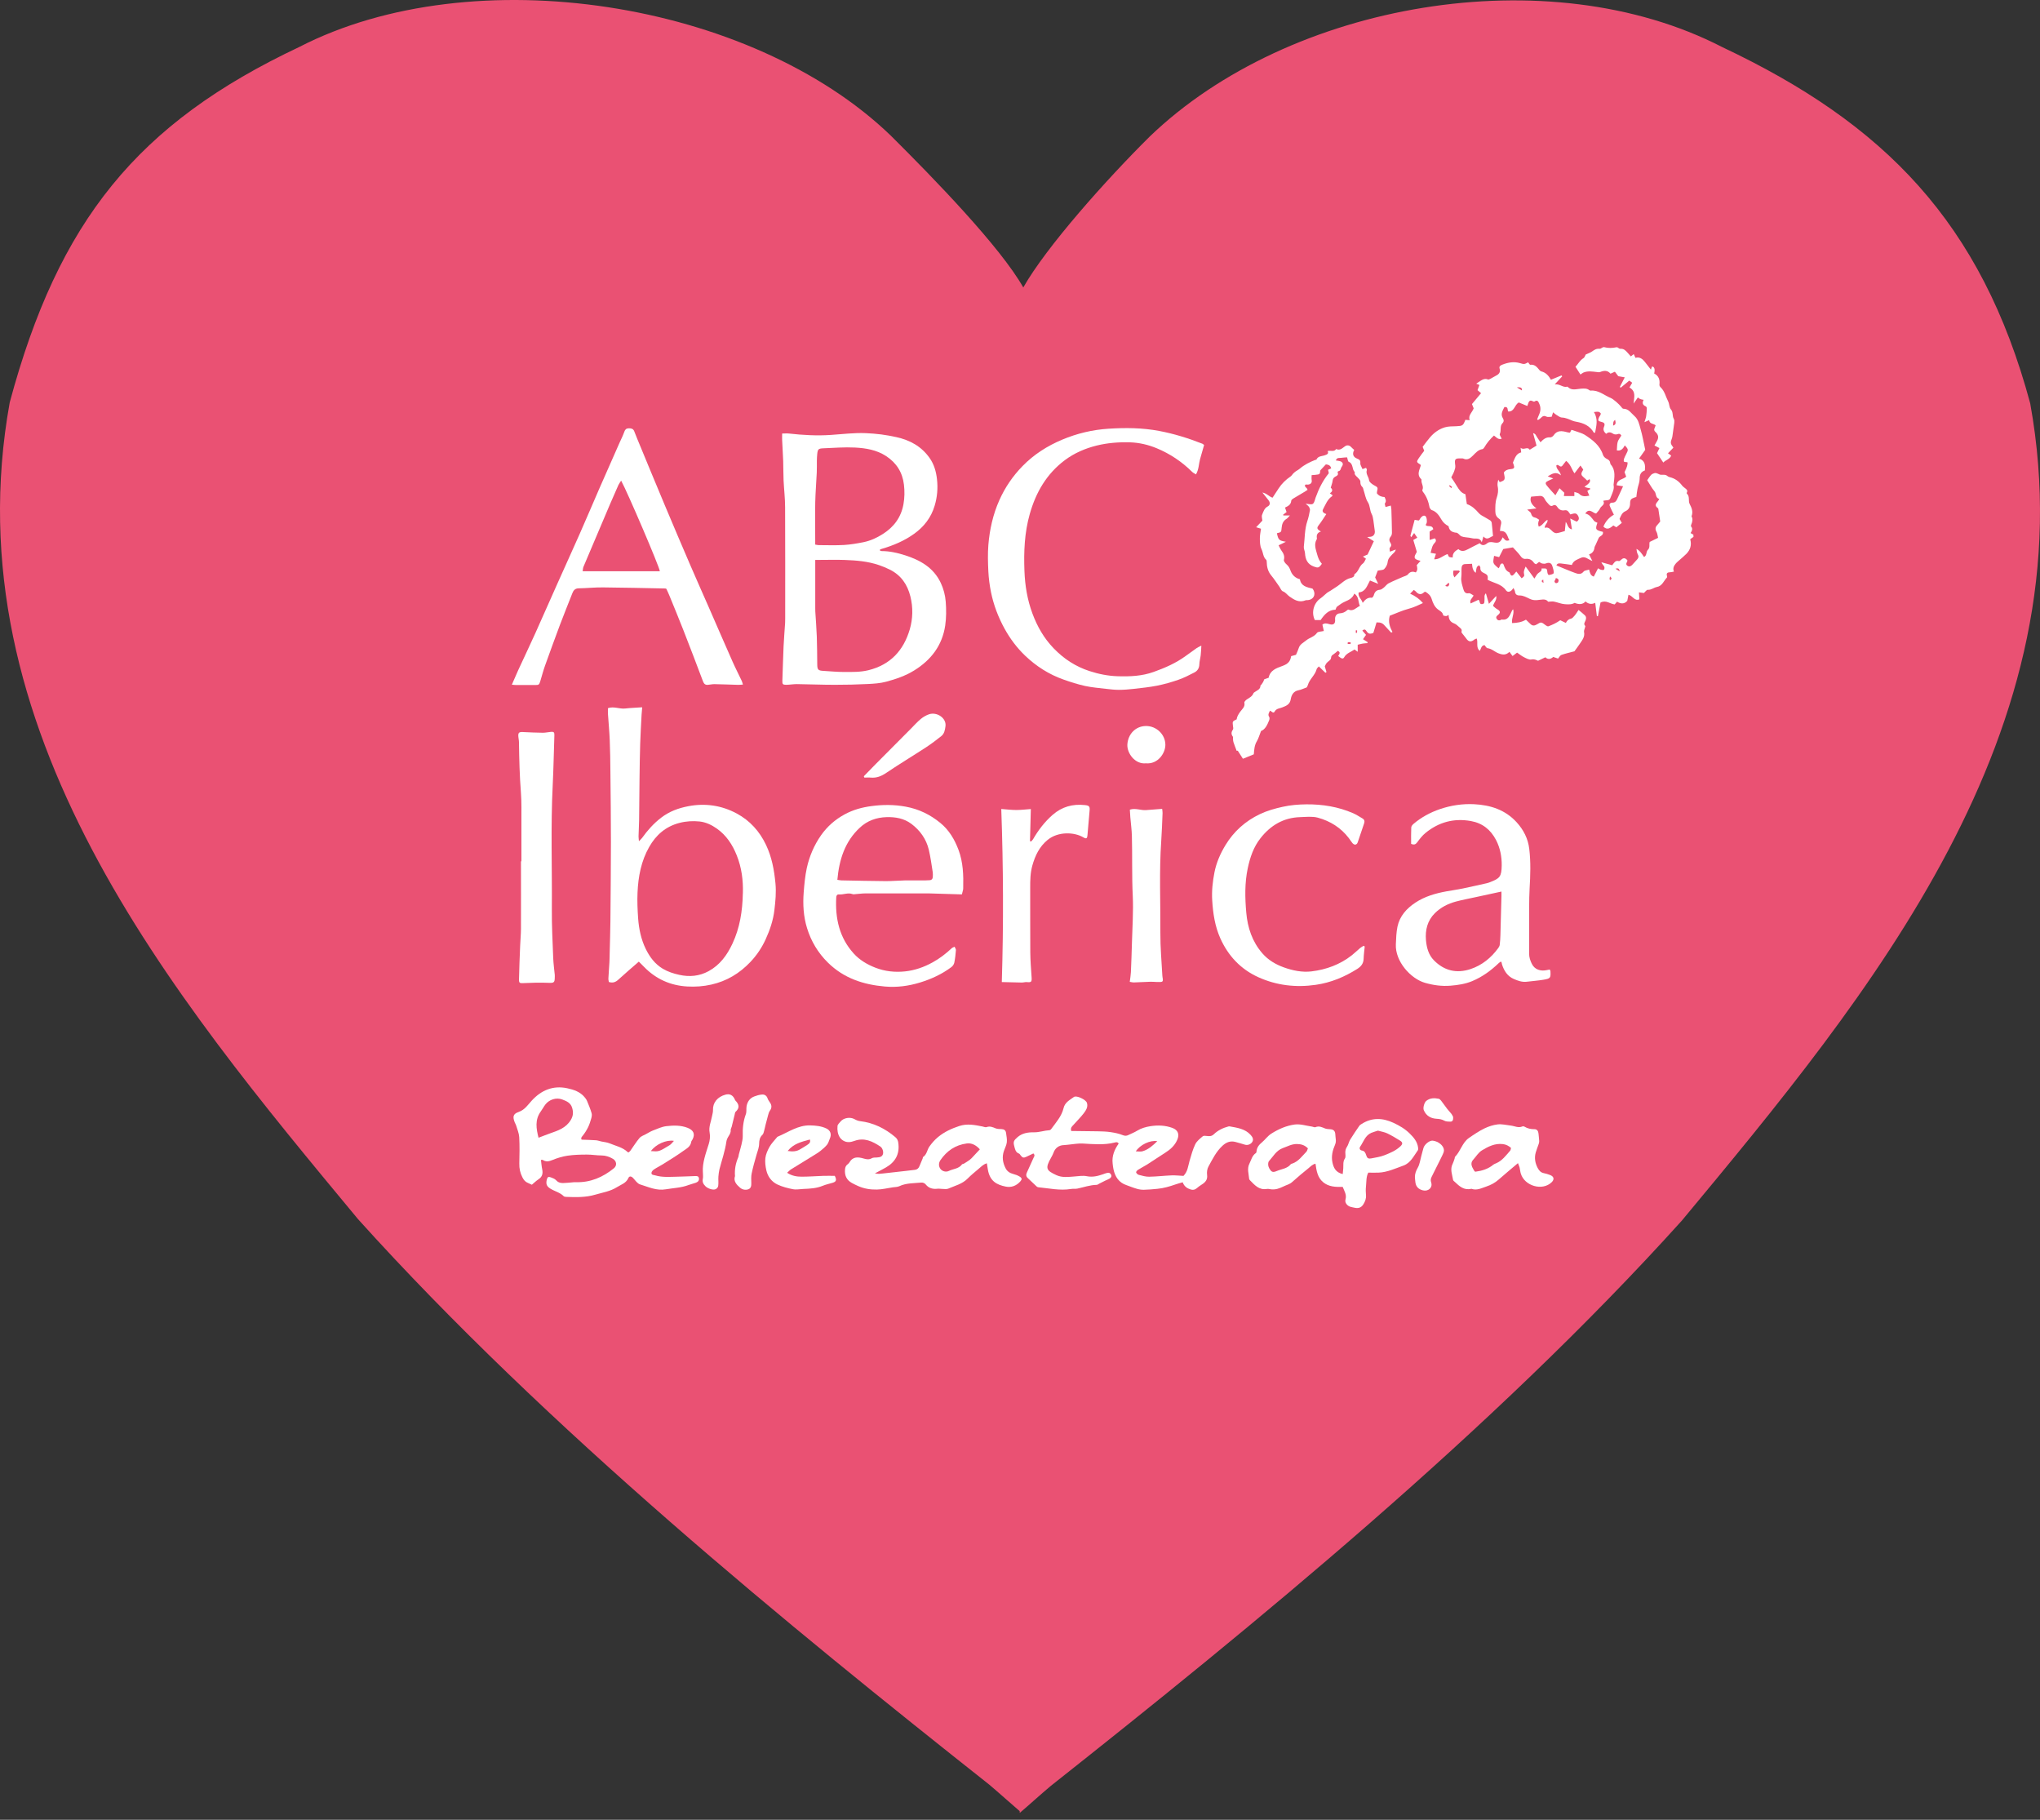 <svg width="111" height="99" viewBox="0 0 111 99" fill="none" xmlns="http://www.w3.org/2000/svg">
<rect x="0" y="0" width="111" height="99" fill="#333333" stroke="none"/>
<path d="M110.472 21.962C107.815 12.079 102.509 6.716 93.712 2.563C84.236 -2.324 70.141 0.125 62.551 7.436C60.185 9.781 56.931 13.43 55.679 15.638C54.427 13.43 50.82 9.71 48.456 7.365C40.861 0.054 25.748 -2.324 16.273 2.561C7.476 6.714 3.188 12.008 0.53 21.891C-2.684 39.697 9.357 54.131 19.482 66.326C29.807 77.78 42.968 88.496 53.826 97.087C54.396 97.567 54.973 98.095 55.482 98.528C55.482 98.561 55.485 98.592 55.487 98.625C56.003 98.188 56.592 97.645 57.174 97.158C68.032 88.567 81.193 77.854 91.518 66.397C101.645 54.202 113.684 39.766 110.47 21.962H110.472Z" fill="#EA5173"/>
<path d="M92.16 29.201C92.129 29.22 92.098 29.237 92.07 29.258C92.034 29.284 91.999 29.315 91.968 29.338C92.056 29.651 91.973 29.909 91.762 30.127C91.646 30.245 91.516 30.349 91.393 30.46C91.317 30.529 91.237 30.59 91.173 30.669C91.076 30.789 91.01 30.924 91.081 31.097C90.998 31.111 90.936 31.13 90.872 31.132C90.735 31.135 90.657 31.177 90.704 31.334C90.711 31.36 90.716 31.4 90.704 31.414C90.527 31.594 90.451 31.88 90.148 31.935C89.982 31.965 89.85 32.1 89.658 32.086C89.594 32.081 89.523 32.195 89.448 32.261L89.178 32.226L89.201 32.604C88.934 32.723 88.842 32.406 88.607 32.356C88.586 32.465 88.567 32.569 88.543 32.687C88.387 32.865 88.196 32.862 87.987 32.732L87.857 32.881C87.609 32.855 87.391 32.626 87.086 32.779C87.041 33.011 86.993 33.265 86.946 33.518H86.889L86.799 32.794C86.598 32.895 86.421 32.86 86.272 32.72C86.133 32.878 85.935 32.904 85.678 32.798C85.512 32.895 85.339 32.881 85.152 32.87C84.937 32.855 84.75 32.765 84.546 32.727C84.459 32.711 84.367 32.73 84.239 32.735C84.097 32.536 83.836 32.638 83.621 32.649C83.472 32.659 83.356 32.635 83.235 32.578C83.053 32.493 82.88 32.389 82.67 32.394C82.532 32.394 82.447 32.328 82.433 32.181C82.426 32.124 82.388 32.072 82.35 31.987C82.303 32.048 82.281 32.084 82.251 32.112C82.142 32.212 82.024 32.228 81.941 32.112C81.695 31.764 81.285 31.724 80.947 31.544C80.97 31.322 80.947 31.267 80.743 31.175C80.613 31.116 80.535 31.035 80.549 30.879C80.554 30.839 80.504 30.792 80.478 30.749C80.436 30.787 80.372 30.815 80.355 30.863C80.322 30.953 80.317 31.052 80.298 31.161C80.175 31.082 80.107 30.919 80.095 30.671C79.967 30.676 79.839 30.68 79.711 30.688C79.588 30.695 79.534 30.777 79.527 30.886C79.515 31.054 79.534 31.225 79.513 31.39C79.482 31.627 79.565 31.842 79.626 32.058C79.659 32.176 79.726 32.313 79.922 32.273C79.993 32.259 80.088 32.349 80.18 32.396C80.104 32.555 79.946 32.642 80.019 32.829C80.161 32.763 80.303 32.694 80.438 32.633C80.464 32.652 80.485 32.659 80.49 32.671C80.525 32.756 80.502 32.891 80.663 32.862C80.798 32.839 80.762 32.73 80.774 32.645C80.791 32.522 80.734 32.384 80.85 32.278L81.015 32.85L81.411 32.422C81.458 32.64 81.295 32.758 81.238 32.962C81.304 33.016 81.377 33.094 81.465 33.142C81.633 33.234 81.662 33.329 81.517 33.447C81.444 33.506 81.385 33.56 81.427 33.646C81.479 33.752 81.574 33.778 81.683 33.714C81.69 33.71 81.699 33.7 81.706 33.703C82.078 33.764 82.147 33.466 82.267 33.232C82.281 33.203 82.296 33.172 82.334 33.146C82.407 33.397 82.232 33.627 82.277 33.897C82.537 33.887 82.793 33.856 83.029 33.712C83.117 33.795 83.197 33.868 83.273 33.946C83.382 34.057 83.498 34.046 83.621 33.972C83.86 33.826 83.86 33.828 84.109 34.02C84.149 34.05 84.215 34.086 84.253 34.072C84.471 33.989 84.684 33.892 84.897 33.743L85.2 33.889C85.256 33.788 85.323 33.691 85.467 33.662C85.552 33.646 85.628 33.549 85.692 33.475C85.763 33.392 85.815 33.295 85.891 33.182C86.014 33.286 86.13 33.373 86.234 33.473C86.326 33.56 86.309 33.674 86.262 33.778C86.222 33.868 86.156 33.953 86.255 34.05C86.269 34.065 86.248 34.112 86.241 34.145C86.224 34.223 86.175 34.308 86.191 34.379C86.248 34.654 86.082 34.836 85.952 35.035C85.862 35.172 85.76 35.302 85.668 35.432C85.431 35.496 85.192 35.548 84.96 35.629C84.887 35.655 84.842 35.754 84.776 35.828L84.513 35.738C84.369 35.875 84.213 35.882 84.087 35.757L83.687 35.948C83.585 35.903 83.481 35.844 83.328 35.877C83.204 35.903 83.048 35.816 82.921 35.752C82.79 35.688 82.677 35.591 82.547 35.504L82.3 35.69L82.132 35.461C81.938 35.655 81.749 35.627 81.524 35.537C81.323 35.456 81.167 35.291 80.937 35.262C80.876 35.255 80.826 35.148 80.776 35.094C80.589 35.12 80.592 35.288 80.518 35.409C80.294 35.227 80.436 34.957 80.35 34.737C80.291 34.76 80.256 34.767 80.23 34.789C80.04 34.94 79.91 34.924 79.78 34.737C79.719 34.649 79.645 34.569 79.581 34.483C79.555 34.45 79.513 34.401 79.522 34.372C79.574 34.228 79.456 34.171 79.382 34.102C79.304 34.029 79.219 33.951 79.122 33.916C78.916 33.84 78.824 33.695 78.822 33.454C78.758 33.485 78.72 33.516 78.684 33.516C78.63 33.516 78.531 33.494 78.526 33.471C78.5 33.3 78.358 33.243 78.246 33.158C78.055 33.014 77.963 32.794 77.899 32.583C77.835 32.382 77.707 32.285 77.56 32.193C77.529 32.2 77.506 32.2 77.494 32.212C77.339 32.368 77.186 32.356 77.035 32.176C77.011 32.15 76.978 32.131 76.926 32.093L76.727 32.297C77.013 32.427 77.234 32.583 77.425 32.808C77.167 32.931 76.928 33.042 76.663 33.113C76.299 33.21 75.951 33.371 75.62 33.497C75.522 33.83 75.622 34.11 75.766 34.382L75.698 34.415C75.601 34.311 75.499 34.209 75.407 34.102C75.236 33.901 75.151 33.856 74.9 33.859L74.727 34.431C74.538 34.505 74.453 34.488 74.349 34.33C74.294 34.247 74.242 34.209 74.126 34.306L74.327 34.538L74.164 34.775L74.413 34.933L74.406 34.988C74.32 34.995 74.235 34.997 74.152 35.011C74.062 35.025 73.977 35.051 73.875 35.075V35.459L73.703 35.333C73.509 35.47 73.269 35.529 73.139 35.757C73.078 35.866 72.997 35.84 72.813 35.688C72.867 35.593 72.971 35.487 72.789 35.409C72.713 35.47 72.64 35.544 72.557 35.596C72.481 35.643 72.429 35.688 72.425 35.785C72.425 35.832 72.389 35.892 72.351 35.922C72.167 36.074 72.164 36.072 72.084 36.256L72.176 36.561L72.117 36.599L71.76 36.254C71.715 36.308 71.656 36.351 71.641 36.403C71.558 36.734 71.256 36.942 71.163 37.267C71.149 37.319 71.116 37.366 71.099 37.397C70.938 37.454 70.796 37.525 70.647 37.553C70.373 37.605 70.266 37.825 70.233 38.036C70.186 38.336 69.971 38.403 69.76 38.488C69.613 38.547 69.45 38.538 69.353 38.715C69.284 38.84 69.185 38.687 69.102 38.663C69.047 38.781 68.972 38.876 69.059 39.004C69.088 39.046 69.078 39.134 69.055 39.188C68.955 39.441 68.839 39.685 68.615 39.768C68.527 39.986 68.48 40.173 68.385 40.331C68.257 40.544 68.243 40.772 68.222 41.037L67.63 41.278L67.348 40.838L67.289 40.847C67.225 40.677 67.166 40.528 67.114 40.374C67.095 40.319 67.095 40.258 67.09 40.199C67.086 40.156 67.1 40.099 67.079 40.071C66.984 39.941 66.991 39.825 67.086 39.692C67.119 39.645 67.095 39.553 67.086 39.482C67.057 39.247 67.06 39.24 67.291 39.132C67.306 38.973 67.391 38.852 67.481 38.722C67.58 38.578 67.76 38.459 67.708 38.227C67.696 38.178 67.788 38.085 67.852 38.045C67.99 37.955 68.136 37.884 68.2 37.719C68.212 37.688 68.25 37.664 68.281 37.643C68.411 37.553 68.586 37.501 68.584 37.293C68.584 37.281 68.615 37.274 68.624 37.26C68.69 37.17 68.754 37.08 68.787 36.957L69.029 36.871C69.107 36.467 69.443 36.351 69.772 36.232C70.077 36.121 70.207 35.991 70.254 35.695L70.517 35.624C70.572 35.492 70.628 35.38 70.664 35.262C70.728 35.047 70.915 34.969 71.069 34.841C71.253 34.687 71.509 34.647 71.658 34.431C71.712 34.353 71.892 34.363 72.032 34.327L71.954 33.982C72.072 33.882 72.202 33.916 72.337 33.956C72.557 34.022 72.666 33.927 72.645 33.7C72.628 33.523 72.723 33.378 72.907 33.366C73.057 33.357 73.172 33.307 73.279 33.215C73.305 33.191 73.352 33.154 73.371 33.163C73.632 33.279 73.776 33.066 73.994 32.962C73.89 32.744 73.956 32.469 73.691 32.292C73.599 32.538 73.402 32.635 73.189 32.727C73.033 32.794 72.891 32.898 72.754 33C72.709 33.033 72.697 33.108 72.668 33.168C72.28 33.177 72.063 33.433 71.857 33.733H71.544C71.338 33.329 71.478 32.808 71.85 32.552C71.975 32.467 72.082 32.351 72.202 32.254C72.257 32.209 72.325 32.181 72.387 32.141C72.517 32.058 72.647 31.975 72.775 31.887C73.004 31.731 73.194 31.516 73.48 31.447C73.584 31.421 73.703 31.388 73.695 31.239C73.93 31.106 73.946 30.801 74.164 30.65C74.237 30.598 74.268 30.486 74.323 30.394L74.159 30.278L74.413 30.167L74.753 29.443L74.391 29.218C74.446 29.213 74.481 29.206 74.519 29.206C74.72 29.206 74.834 29.066 74.803 28.872C74.772 28.683 74.758 28.494 74.727 28.304C74.708 28.191 74.692 28.068 74.637 27.968C74.524 27.762 74.559 27.521 74.424 27.313C74.301 27.123 74.268 26.875 74.192 26.652C74.176 26.6 74.169 26.537 74.136 26.503C74.043 26.418 74.015 26.328 74.02 26.198C74.022 26.12 73.923 26.028 73.854 25.959C73.776 25.881 73.681 25.817 73.717 25.684C73.549 25.533 73.651 25.23 73.388 25.124C73.336 25.102 73.329 24.967 73.296 24.88C73.196 24.887 73.083 24.892 72.969 24.908C72.872 24.922 72.742 24.878 72.685 25.05C72.766 25.064 72.834 25.069 72.9 25.086C73.066 25.131 73.116 25.249 73.007 25.391C72.943 25.471 72.962 25.618 72.815 25.637C72.801 25.637 72.777 25.687 72.784 25.703C72.851 25.845 72.725 25.895 72.652 25.933C72.543 25.99 72.522 26.068 72.507 26.174C72.493 26.283 72.448 26.39 72.408 26.532C72.493 26.605 72.548 26.723 72.358 26.835L72.505 26.941C72.498 26.96 72.496 26.984 72.484 26.991C72.226 27.164 72.126 27.45 71.989 27.706C71.925 27.824 71.999 27.909 72.167 27.968C72.029 28.169 71.902 28.387 71.746 28.581C71.651 28.7 71.663 28.773 71.774 28.853C71.802 28.875 71.833 28.889 71.876 28.915C71.71 28.965 71.634 29.07 71.648 29.227C71.651 29.263 71.663 29.308 71.646 29.336C71.483 29.613 71.592 29.873 71.665 30.148C71.717 30.344 71.79 30.524 71.925 30.671C71.764 30.903 71.717 30.903 71.497 30.825C71.144 30.699 71.026 30.437 71.007 30.091C71 29.973 70.931 29.854 70.943 29.743C71 29.275 70.983 28.797 71.137 28.34C71.201 28.151 71.241 27.952 71.277 27.755C71.286 27.696 71.253 27.618 71.215 27.564C71.177 27.507 71.114 27.469 71.043 27.405C71.199 27.412 71.353 27.466 71.433 27.41C71.521 27.351 71.542 27.19 71.585 27.071C71.755 26.6 71.97 26.153 72.292 25.76C72.318 25.729 72.276 25.647 72.261 25.557L72.432 25.481C72.394 25.308 72.273 25.28 72.143 25.263L71.857 25.569C71.795 25.635 71.88 25.779 71.722 25.812C71.62 25.834 71.511 25.836 71.369 25.848C71.369 25.928 71.355 26.028 71.371 26.12C71.402 26.283 71.286 26.352 71.175 26.364C71.106 26.371 71.009 26.321 71.002 26.428C71 26.477 71.08 26.532 71.121 26.584C71.13 26.596 71.132 26.615 71.147 26.648C71.099 26.678 71.05 26.714 70.998 26.747C70.785 26.872 70.572 26.996 70.361 27.126C70.316 27.152 70.259 27.204 70.257 27.246C70.243 27.455 70.089 27.533 69.921 27.613L70.004 27.857L69.817 28.001L69.831 28.044H70.186C70.096 28.136 70.056 28.195 69.999 28.229C69.814 28.34 69.753 28.515 69.736 28.716C69.717 28.955 69.715 28.953 69.478 29.009C69.561 29.379 69.59 29.407 69.966 29.473C69.874 29.521 69.817 29.549 69.757 29.578C69.701 29.606 69.644 29.63 69.571 29.665C69.625 29.769 69.665 29.871 69.727 29.954C69.84 30.108 69.911 30.257 69.859 30.46C69.843 30.526 69.933 30.645 70.004 30.704C70.12 30.803 70.174 30.912 70.226 31.057C70.304 31.27 70.477 31.45 70.73 31.511C70.792 31.894 71.106 31.944 71.416 32.022C71.431 32.044 71.454 32.072 71.471 32.105C71.601 32.365 71.464 32.616 71.173 32.647C71.128 32.652 71.076 32.642 71.035 32.659C70.692 32.801 70.42 32.635 70.162 32.451C70.039 32.363 69.961 32.228 69.802 32.169C69.717 32.138 69.672 32.001 69.611 31.913C69.462 31.705 69.324 31.49 69.163 31.296C68.984 31.078 68.929 30.829 68.924 30.557C68.924 30.522 68.917 30.474 68.894 30.453C68.721 30.299 68.735 30.065 68.641 29.876C68.56 29.712 68.553 29.502 68.551 29.312C68.546 29.135 68.588 28.957 68.612 28.763L68.349 28.683L68.688 28.323C68.681 28.226 68.633 28.096 68.674 28.004C68.742 27.838 68.79 27.651 68.979 27.552C69.109 27.483 69.123 27.351 69.029 27.223C68.932 27.093 68.825 26.967 68.688 26.794C68.936 26.842 69.052 27.017 69.242 27.076C69.35 26.908 69.459 26.742 69.568 26.577C69.739 26.312 69.961 26.099 70.221 25.921C70.281 25.881 70.316 25.812 70.366 25.76C70.408 25.718 70.456 25.677 70.505 25.642C70.579 25.59 70.662 25.552 70.728 25.493C70.979 25.277 71.27 25.138 71.573 25.017C71.589 25.01 71.622 25.017 71.625 25.01C71.715 24.799 71.925 24.828 72.093 24.764C72.181 24.731 72.32 24.695 72.238 24.541C72.401 24.487 72.588 24.605 72.704 24.428C72.924 24.532 73.047 24.366 73.203 24.265C73.284 24.212 73.416 24.212 73.509 24.312C73.563 24.373 73.627 24.423 73.686 24.477C73.57 24.683 73.617 24.861 73.838 24.948C73.968 25 74.032 25.038 74.017 25.199C74.008 25.294 74.088 25.401 74.136 25.519L74.33 25.45C74.346 25.493 74.382 25.54 74.372 25.571C74.299 25.779 74.472 25.933 74.493 26.125C74.502 26.224 74.649 26.335 74.758 26.395C74.969 26.51 74.983 26.51 74.928 26.74C74.921 26.766 74.921 26.794 74.917 26.832C75.016 26.972 75.163 27.033 75.336 27.041C75.39 27.157 75.451 27.253 75.359 27.379C75.333 27.415 75.376 27.502 75.39 27.582L75.676 27.504C75.688 27.585 75.705 27.654 75.707 27.722C75.721 28.143 75.733 28.565 75.738 28.986C75.738 29.052 75.717 29.137 75.676 29.185C75.582 29.294 75.575 29.407 75.646 29.514C75.721 29.627 75.714 29.705 75.622 29.802C75.591 29.835 75.622 29.925 75.627 30.013L75.946 29.895C75.918 30.034 75.821 30.089 75.752 30.162C75.641 30.283 75.525 30.384 75.506 30.574C75.494 30.709 75.414 30.858 75.319 30.955C75.255 31.021 75.111 31.012 74.966 31.043L74.824 31.414L74.99 31.762L74.543 31.58C74.382 31.861 74.316 32.193 73.927 32.23C73.875 32.462 74.081 32.578 74.147 32.798C74.285 32.607 74.427 32.493 74.642 32.519C74.673 32.524 74.734 32.439 74.749 32.387C74.798 32.209 74.886 32.098 75.087 32.084C75.158 32.079 75.231 32.017 75.295 31.968C75.385 31.897 75.454 31.788 75.553 31.736C75.811 31.603 76.081 31.497 76.346 31.378C76.438 31.338 76.557 31.315 76.611 31.244C76.734 31.087 76.876 31.078 77.035 31.142C77.156 31.009 77.115 30.874 77.087 30.744L77.295 30.51C76.857 30.418 76.945 30.285 77.092 30.023L76.9 29.376L77.118 29.251L76.945 28.998L76.786 29.225C76.763 29.18 76.741 29.156 76.744 29.14C76.817 28.858 76.893 28.576 76.973 28.281L77.191 28.316C77.191 28.316 77.222 28.302 77.229 28.288C77.331 28.098 77.456 28.013 77.551 28.07C77.626 28.115 77.667 28.354 77.619 28.472C77.612 28.489 77.596 28.501 77.589 28.517C77.584 28.534 77.586 28.553 77.584 28.581C77.7 28.671 77.934 28.541 77.989 28.79L77.79 28.922V29.376L78.067 29.286C78.178 29.381 78.121 29.478 78.062 29.537C77.918 29.682 77.899 29.871 77.842 30.075L78.133 30.127L78.036 30.427C78.32 30.441 78.509 30.228 78.767 30.141C78.796 30.198 78.81 30.266 78.852 30.295C78.897 30.325 78.968 30.316 79.046 30.328C79.03 30.091 79.169 29.98 79.352 29.873C79.522 30.03 79.7 29.977 79.886 29.873C80.083 29.762 80.291 29.668 80.516 29.552C80.641 29.703 80.779 29.677 80.94 29.54C81.001 29.488 81.131 29.483 81.221 29.499C81.546 29.561 81.626 29.53 81.763 29.23C81.825 29.291 81.87 29.36 81.934 29.398C81.983 29.426 82.057 29.414 82.13 29.393C82.002 29.18 82.007 28.86 81.617 28.889C81.631 28.778 81.633 28.671 81.664 28.569C81.709 28.418 81.688 28.304 81.553 28.21C81.42 28.115 81.363 27.992 81.363 27.812C81.363 27.564 81.354 27.325 81.439 27.081C81.505 26.884 81.538 26.674 81.491 26.458C81.47 26.352 81.486 26.238 81.524 26.096L81.602 26.229C81.9 26.127 81.91 26.103 81.827 25.708C81.912 25.578 82.04 25.535 82.196 25.521C82.4 25.502 82.421 25.45 82.353 25.254C82.341 25.221 82.315 25.178 82.326 25.154C82.428 24.934 82.487 24.674 82.771 24.61L82.738 24.359C82.913 24.518 83.1 24.265 83.235 24.468L83.605 24.241C83.545 24.023 83.484 23.808 83.418 23.564C83.567 23.597 83.583 23.718 83.642 23.796C83.701 23.876 83.754 23.962 83.82 24.061C83.971 23.902 84.118 23.775 84.343 23.794C84.402 23.798 84.492 23.746 84.527 23.694C84.726 23.387 85.001 23.441 85.282 23.517C85.325 23.529 85.372 23.531 85.424 23.538L85.505 23.384C85.68 23.441 85.831 23.488 85.981 23.543C86.066 23.573 86.153 23.607 86.229 23.654C86.655 23.931 87.057 24.231 87.223 24.75C87.249 24.832 87.337 24.92 87.419 24.958C87.533 25.01 87.604 25.072 87.616 25.195C87.618 25.221 87.628 25.251 87.644 25.27C87.928 25.597 87.838 25.976 87.8 26.347C87.8 26.357 87.793 26.366 87.796 26.373C87.845 26.588 87.753 26.771 87.677 26.962C87.58 27.201 87.599 27.206 87.337 27.225C87.311 27.225 87.282 27.237 87.235 27.246C87.36 27.464 87.112 27.521 87.055 27.668C87.017 27.765 86.925 27.84 86.847 27.938C86.665 27.914 86.473 27.606 86.257 27.938C86.494 27.985 86.603 28.172 86.736 28.337C86.776 28.387 86.856 28.406 86.918 28.439C86.792 28.806 86.814 28.839 87.218 28.934C87.258 29.137 87.057 29.147 86.993 29.258C86.934 29.388 86.875 29.516 86.818 29.646C86.795 29.696 86.761 29.746 86.757 29.798C86.736 29.977 86.643 30.101 86.463 30.16L86.643 30.519C86.406 30.432 86.248 30.235 86.011 30.351C85.824 30.444 85.611 30.489 85.528 30.735C85.33 30.706 85.133 30.676 84.934 30.654C84.838 30.645 84.731 30.635 84.688 30.761C85.039 30.903 85.377 31.052 85.723 31.177C85.874 31.232 86.03 31.265 86.165 31.097C86.219 31.028 86.352 31.026 86.466 30.986C86.511 31.156 86.532 31.308 86.721 31.369C86.795 31.229 86.868 31.085 86.953 30.915C87.005 30.943 87.053 30.981 87.107 30.995C87.161 31.009 87.247 31.023 87.27 30.995C87.303 30.96 87.313 30.867 87.289 30.825C87.249 30.749 87.173 30.695 87.133 30.586L87.722 30.751C87.822 30.635 87.879 30.467 88.087 30.524C88.122 30.534 88.181 30.477 88.222 30.441C88.347 30.325 88.451 30.361 88.551 30.484C88.546 30.51 88.546 30.538 88.534 30.56C88.477 30.65 88.463 30.735 88.572 30.792C88.669 30.844 88.752 30.792 88.818 30.723C88.906 30.633 88.986 30.534 89.074 30.441C89.149 30.361 89.18 30.283 89.121 30.169C89.071 30.079 89.055 29.973 89.043 29.861C89.237 29.959 89.336 30.131 89.455 30.302C89.62 30.221 89.559 30.015 89.661 29.916C89.798 29.783 89.72 29.618 89.762 29.483L90.219 29.26C90.188 29.137 90.184 29.021 90.134 28.934C90.053 28.79 90.063 28.678 90.177 28.56C90.245 28.489 90.304 28.406 90.335 28.368C90.302 28.143 90.273 27.956 90.245 27.77C90.238 27.724 90.236 27.661 90.207 27.642C90.004 27.504 90.11 27.384 90.214 27.258C90.238 27.232 90.252 27.197 90.283 27.145C90.063 27.081 90.136 26.856 90.02 26.721C89.869 26.546 89.762 26.333 89.627 26.125C89.687 26.044 89.753 25.933 89.836 25.841C89.878 25.791 89.952 25.76 90.016 25.741C90.15 25.703 90.259 25.822 90.373 25.829C90.498 25.838 90.619 25.8 90.728 25.898C90.761 25.926 90.806 25.947 90.849 25.957C91.14 26.025 91.362 26.191 91.537 26.428C91.575 26.477 91.632 26.513 91.682 26.553C91.76 26.617 91.852 26.674 91.783 26.799C91.776 26.813 91.774 26.844 91.783 26.851C91.961 27.01 91.85 27.251 91.935 27.412C92.053 27.639 92.134 27.84 92.039 28.087C92.122 28.24 92.086 28.387 92.025 28.536C92.011 28.569 91.999 28.624 92.013 28.64C92.122 28.761 92.065 28.877 91.987 29L92.141 29.088V29.199L92.16 29.201ZM85.446 27.987C85.368 27.883 85.313 27.729 85.14 27.76C84.949 27.796 84.821 27.717 84.724 27.564C84.672 27.481 84.589 27.448 84.511 27.495C84.402 27.561 84.338 27.512 84.274 27.441C84.196 27.353 84.109 27.268 84.061 27.166C83.997 27.031 83.907 26.967 83.761 26.981C83.612 26.996 83.46 27.007 83.311 27.019C83.223 27.237 83.319 27.45 83.6 27.658L83.096 27.724C83.183 27.807 83.287 27.859 83.306 27.933C83.342 28.068 83.401 28.136 83.538 28.162C83.614 28.177 83.68 28.238 83.749 28.278C83.687 28.408 83.679 28.531 83.725 28.648C83.933 28.598 84.011 28.375 84.201 28.278C84.236 28.453 84.045 28.532 84.049 28.716C84.265 28.645 84.359 28.811 84.49 28.922C84.544 28.969 84.632 29.014 84.698 29.005C84.84 28.988 84.979 28.936 85.145 28.891L85.195 28.392C85.308 28.534 85.299 28.747 85.533 28.801L85.439 28.207L85.789 28.38C85.924 28.295 85.938 28.191 85.862 28.053C85.753 27.852 85.597 27.954 85.441 27.987H85.446ZM86.522 26.612L86.515 26.558C86.463 26.551 86.409 26.548 86.357 26.534C86.312 26.525 86.272 26.503 86.212 26.482C86.492 26.295 86.565 26.184 86.489 26.066L86.362 26.146C86.29 26.077 86.222 26.006 86.146 25.945C86.044 25.862 86.018 25.774 86.087 25.659C86.111 25.621 86.127 25.583 86.148 25.545L85.995 25.325C85.881 25.474 85.779 25.606 85.671 25.751C85.514 25.54 85.474 25.268 85.216 25.072C85.143 25.166 85.079 25.254 85.01 25.337C84.894 25.476 84.809 25.233 84.686 25.308C84.66 25.519 84.887 25.618 84.932 25.86C84.658 25.63 84.459 25.772 84.215 25.914L84.516 26.03C84.419 26.075 84.329 26.115 84.239 26.158C84.094 26.226 84.066 26.288 84.158 26.406C84.3 26.588 84.463 26.754 84.632 26.944C84.719 26.794 84.788 26.681 84.856 26.562C84.951 26.652 85.036 26.73 85.119 26.809L85.093 26.986H85.663V26.764C85.767 26.802 85.872 26.809 85.926 26.865C86.085 27.033 86.262 27.007 86.478 26.965C86.437 26.87 86.404 26.79 86.369 26.707C86.399 26.688 86.421 26.674 86.444 26.66C86.473 26.643 86.501 26.626 86.53 26.61L86.522 26.612ZM83.884 30.927C84.175 30.917 84.172 30.917 84.198 31.154C84.203 31.201 84.251 31.284 84.269 31.282C84.357 31.272 84.449 31.251 84.523 31.203C84.551 31.184 84.542 31.09 84.532 31.033C84.518 30.953 84.487 30.874 84.466 30.796C84.416 30.626 84.296 30.581 84.116 30.652C84.056 30.676 83.978 30.671 83.915 30.657C83.855 30.642 83.803 30.6 83.746 30.569L83.581 30.697C83.534 30.669 83.491 30.657 83.472 30.628C83.361 30.458 83.219 30.38 83.008 30.404C82.897 30.418 82.812 30.358 82.738 30.254C82.618 30.084 82.461 29.937 82.319 29.779L81.794 29.869L81.569 30.309L81.295 30.24C81.281 30.38 81.228 30.522 81.269 30.628C81.311 30.742 81.444 30.82 81.538 30.915C81.638 30.82 81.595 30.661 81.749 30.65C81.77 30.669 81.801 30.683 81.808 30.704C81.872 30.874 81.924 31.052 82.118 31.132C82.144 31.142 82.156 31.192 82.17 31.225C82.23 31.35 82.3 31.331 82.379 31.244C82.412 31.206 82.445 31.166 82.506 31.092L82.795 31.461C82.944 31.348 82.951 31.345 82.923 31.21C82.894 31.076 82.951 30.971 83.013 30.82C83.183 31.057 83.332 31.26 83.491 31.476C83.559 31.371 83.609 31.258 83.692 31.187C83.777 31.113 83.9 31.083 83.881 30.924L83.884 30.927ZM79.427 31.099L79.392 31.04H79.087C79.052 31.173 79.069 31.297 79.139 31.412C79.238 31.305 79.333 31.203 79.427 31.102V31.099ZM84.65 31.447C84.667 31.544 84.492 31.625 84.65 31.722C84.677 31.738 84.769 31.703 84.783 31.672C84.828 31.568 84.814 31.473 84.648 31.447H84.65ZM78.859 31.755L78.814 31.707L78.637 31.873C78.824 31.961 78.836 31.852 78.859 31.755ZM73.487 35.037L73.492 34.943C73.44 34.94 73.388 34.933 73.338 34.938C73.333 34.938 73.331 34.999 73.329 35.03L73.487 35.037V35.037ZM83.969 31.528C83.848 31.596 83.87 31.646 83.986 31.712L83.969 31.528ZM87.604 31.357C87.59 31.435 87.576 31.473 87.578 31.511C87.578 31.528 87.611 31.544 87.63 31.561C87.651 31.528 87.684 31.497 87.689 31.464C87.692 31.445 87.654 31.416 87.604 31.357V31.357ZM87.902 30.941L88.132 31.085C88.101 30.95 88.07 30.886 87.902 30.941ZM73.842 34.289L73.771 34.294V34.429C73.795 34.429 73.84 34.429 73.84 34.424C73.845 34.379 73.842 34.334 73.842 34.289Z" fill="white"/>
<path d="M47.881 29.954C47.911 29.963 47.942 29.98 47.975 29.98C48.411 29.98 48.832 30.077 49.242 30.207C50.068 30.472 50.792 30.874 51.187 31.707C51.341 32.034 51.433 32.387 51.459 32.737C51.492 33.165 51.492 33.603 51.431 34.027C51.27 35.111 50.666 35.904 49.739 36.476C49.263 36.77 48.745 36.945 48.217 37.087C47.893 37.174 47.547 37.196 47.211 37.212C46.615 37.241 46.018 37.257 45.422 37.255C44.733 37.255 44.044 37.226 43.356 37.217C43.164 37.217 42.972 37.252 42.781 37.255C42.587 37.255 42.563 37.217 42.57 37.025C42.594 36.403 42.608 35.778 42.636 35.156C42.655 34.734 42.693 34.316 42.719 33.894C42.724 33.811 42.724 33.729 42.724 33.646C42.724 31.629 42.729 29.613 42.719 27.597C42.719 27.112 42.66 26.626 42.636 26.141C42.62 25.793 42.627 25.443 42.615 25.093C42.601 24.707 42.575 24.324 42.558 23.938C42.553 23.829 42.558 23.72 42.558 23.585C42.7 23.585 42.816 23.573 42.927 23.585C43.687 23.671 44.452 23.713 45.211 23.661C45.843 23.619 46.473 23.538 47.107 23.564C47.391 23.576 47.675 23.599 47.956 23.635C48.229 23.671 48.498 23.72 48.766 23.779C49.507 23.94 50.134 24.281 50.581 24.915C50.827 25.263 50.938 25.661 50.983 26.07C51.038 26.558 50.998 27.045 50.855 27.516C50.664 28.155 50.278 28.655 49.739 29.04C49.204 29.424 48.607 29.675 47.98 29.859C47.947 29.869 47.914 29.883 47.883 29.892V29.951L47.881 29.954ZM44.359 30.46C44.359 30.6 44.359 30.69 44.359 30.78C44.359 31.544 44.359 32.309 44.359 33.073C44.359 33.137 44.359 33.203 44.362 33.267C44.39 33.724 44.428 34.181 44.444 34.64C44.463 35.144 44.461 35.648 44.468 36.154C44.473 36.436 44.515 36.481 44.809 36.498C45.185 36.521 45.559 36.557 45.935 36.557C46.373 36.557 46.809 36.569 47.249 36.462C48.451 36.166 49.166 35.383 49.502 34.24C49.672 33.658 49.686 33.047 49.535 32.444C49.372 31.793 49.024 31.291 48.416 30.988C48.226 30.893 48.03 30.813 47.831 30.744C47.227 30.536 46.596 30.486 45.964 30.463C45.521 30.446 45.079 30.46 44.639 30.46H44.357H44.359ZM44.359 29.627C44.454 29.641 44.499 29.656 44.544 29.656C45.003 29.656 45.464 29.675 45.924 29.648C46.276 29.627 46.631 29.566 46.979 29.497C47.358 29.421 47.708 29.26 48.035 29.052C48.638 28.671 49.031 28.143 49.159 27.431C49.223 27.078 49.227 26.723 49.185 26.368C49.107 25.699 48.778 25.18 48.214 24.811C47.699 24.475 47.105 24.376 46.511 24.347C45.945 24.319 45.374 24.366 44.806 24.388C44.527 24.399 44.494 24.437 44.466 24.709C44.454 24.828 44.449 24.948 44.447 25.067C44.444 25.277 44.452 25.49 44.442 25.701C44.418 26.241 44.371 26.78 44.359 27.322C44.345 27.985 44.357 28.648 44.357 29.31V29.627H44.359Z" fill="white"/>
<path d="M34.756 52.318C34.365 52.661 34.001 52.967 33.65 53.291C33.499 53.431 33.35 53.49 33.13 53.423C33.12 53.364 33.099 53.296 33.104 53.227C33.118 52.934 33.144 52.642 33.16 52.349C33.17 52.167 33.17 51.982 33.175 51.8C33.187 51.248 33.208 50.697 33.213 50.146C33.227 48.702 33.239 47.256 33.241 45.81C33.241 44.532 33.227 43.252 33.213 41.974C33.208 41.403 33.201 40.836 33.177 40.265C33.158 39.789 33.111 39.314 33.08 38.838C33.073 38.739 33.08 38.639 33.08 38.526C33.4 38.414 33.703 38.578 34.01 38.545C34.308 38.511 34.609 38.502 34.943 38.478C34.928 38.639 34.916 38.762 34.909 38.888C34.883 39.411 34.85 39.931 34.834 40.454C34.815 41.089 34.805 41.723 34.798 42.357C34.789 43.112 34.786 43.867 34.775 44.62C34.77 44.913 34.751 45.207 34.744 45.5C34.744 45.569 34.756 45.64 34.765 45.765C34.848 45.68 34.9 45.635 34.94 45.581C35.236 45.169 35.567 44.797 35.974 44.485C36.417 44.144 36.914 43.962 37.451 43.86C38.377 43.682 39.266 43.815 40.09 44.258C40.802 44.641 41.33 45.225 41.68 45.962C41.995 46.624 42.125 47.329 42.194 48.056C42.241 48.546 42.194 49.026 42.137 49.504C42.073 50.06 41.893 50.593 41.659 51.104C41.451 51.559 41.174 51.97 40.833 52.33C40.248 52.948 39.548 53.374 38.706 53.563C38.27 53.662 37.837 53.691 37.397 53.667C36.481 53.615 35.695 53.265 35.051 52.607C34.964 52.517 34.874 52.427 34.758 52.313L34.756 52.318ZM40.421 48.61C40.445 47.895 40.353 47.197 40.087 46.532C39.856 45.952 39.522 45.441 39.001 45.074C38.72 44.875 38.403 44.728 38.069 44.691C37.709 44.653 37.345 44.672 36.978 44.766C36.223 44.96 35.697 45.42 35.324 46.075C34.886 46.842 34.727 47.691 34.689 48.56C34.668 49.026 34.689 49.497 34.722 49.966C34.765 50.543 34.883 51.109 35.141 51.634C35.357 52.07 35.638 52.446 36.064 52.702C36.344 52.867 36.644 52.964 36.959 53.033C37.52 53.158 38.055 53.106 38.559 52.832C39.174 52.496 39.565 51.956 39.853 51.338C40.258 50.477 40.4 49.556 40.419 48.612L40.421 48.61Z" fill="white"/>
<path d="M27.85 37.25C27.971 36.975 28.075 36.725 28.188 36.478C28.503 35.797 28.825 35.118 29.135 34.434C29.532 33.551 29.921 32.664 30.316 31.779C30.723 30.867 31.137 29.959 31.542 29.045C31.909 28.217 32.261 27.381 32.623 26.551C32.983 25.73 33.347 24.911 33.709 24.089C33.8 23.888 33.899 23.692 33.972 23.484C34.017 23.358 34.081 23.306 34.209 23.301C34.339 23.297 34.45 23.32 34.505 23.45C34.566 23.592 34.618 23.739 34.678 23.884C35.179 25.095 35.678 26.307 36.185 27.514C36.635 28.586 37.091 29.656 37.55 30.723C37.884 31.497 38.227 32.266 38.566 33.038C38.994 34.017 39.42 35.002 39.853 35.979C40.012 36.339 40.194 36.689 40.362 37.047C40.388 37.101 40.398 37.16 40.424 37.243C40.315 37.248 40.234 37.26 40.154 37.257C39.723 37.245 39.292 37.226 38.862 37.219C38.743 37.219 38.627 37.25 38.509 37.257C38.372 37.267 38.303 37.2 38.251 37.065C37.901 36.131 37.541 35.198 37.179 34.268C36.935 33.646 36.68 33.028 36.426 32.408C36.374 32.28 36.315 32.157 36.258 32.034C36.237 32.027 36.221 32.015 36.202 32.015C35.07 31.994 33.941 31.965 32.81 31.956C32.37 31.951 31.93 31.999 31.49 32.006C31.298 32.008 31.206 32.11 31.146 32.264C30.922 32.834 30.692 33.402 30.474 33.977C30.198 34.713 29.928 35.454 29.663 36.194C29.563 36.469 29.49 36.755 29.405 37.035C29.336 37.262 29.322 37.267 29.102 37.267C28.761 37.264 28.42 37.267 28.079 37.267C28.018 37.267 27.956 37.257 27.852 37.248L27.85 37.25ZM33.797 26.148C33.743 26.236 33.686 26.305 33.65 26.383C33.496 26.726 33.345 27.069 33.198 27.415C32.713 28.553 32.23 29.691 31.748 30.832C31.719 30.898 31.719 30.979 31.703 31.076H35.903C35.889 30.851 34.121 26.728 33.797 26.148Z" fill="white"/>
<path d="M89.521 24.471L89.185 24.946C89.526 25.067 89.523 25.318 89.502 25.592C89.284 25.668 89.213 25.822 89.216 26.056C89.216 26.234 89.135 26.411 89.1 26.591C89.071 26.733 89.057 26.877 89.036 27.036C89.007 27.045 88.972 27.052 88.941 27.064C88.752 27.128 88.697 27.185 88.697 27.374C88.697 27.58 88.626 27.729 88.435 27.814C88.257 27.893 88.198 28.058 88.122 28.233L88.245 28.446L87.947 28.685L87.786 28.586C87.628 28.711 87.462 28.868 87.244 28.65C87.36 28.366 87.547 28.151 87.815 28.001C87.737 27.836 87.649 27.68 87.587 27.514C87.554 27.426 87.625 27.341 87.718 27.346C87.912 27.355 87.964 27.216 88.025 27.085C88.12 26.884 88.212 26.678 88.314 26.454L87.964 26.399C87.99 26.07 88.307 26.094 88.484 25.931L88.394 25.684C88.525 25.434 88.578 25.255 88.553 25.147C88.489 25.138 88.418 25.143 88.364 25.114C88.342 25.102 88.35 25.012 88.364 24.965C88.392 24.88 88.437 24.797 88.477 24.717C88.603 24.471 88.619 24.456 88.409 24.229C88.316 24.411 88.193 24.549 87.975 24.501C87.99 24.345 87.983 24.189 88.02 24.044C88.051 23.931 88.139 23.831 88.219 23.697C88.186 23.642 88.146 23.569 88.011 23.619C87.945 23.645 87.838 23.64 87.781 23.6C87.642 23.505 87.516 23.488 87.396 23.6C87.258 23.489 87.218 23.364 87.275 23.226C87.341 23.062 87.308 22.994 87.14 22.953C86.951 22.909 86.932 22.873 87.008 22.698C87.022 22.665 87.05 22.636 87.067 22.606C87.083 22.575 87.093 22.539 87.107 22.504C87.012 22.352 86.889 22.404 86.726 22.416C86.972 22.804 86.856 23.174 86.792 23.54C86.757 23.54 86.728 23.547 86.724 23.54C86.515 23.166 86.17 23.015 85.77 22.944C85.699 22.932 85.626 22.913 85.559 22.887C85.375 22.811 85.197 22.724 84.987 22.715C84.88 22.71 84.773 22.62 84.672 22.561C84.62 22.53 84.575 22.485 84.506 22.43L84.43 22.672C84.333 22.672 84.22 22.705 84.142 22.665C83.997 22.589 83.922 22.653 83.834 22.743C83.794 22.785 83.737 22.814 83.687 22.849L83.638 22.819C83.673 22.731 83.704 22.643 83.744 22.556C83.832 22.362 83.846 22.163 83.756 21.969C83.709 21.867 83.666 21.728 83.503 21.839C83.489 21.848 83.465 21.853 83.451 21.848C83.368 21.817 83.275 21.747 83.202 21.843C83.155 21.905 83.143 21.99 83.105 22.087L82.641 21.896C82.397 22.028 82.409 22.407 82.064 22.386C82.012 22.296 82.08 22.116 81.856 22.144C81.77 22.333 81.626 22.52 81.777 22.759C81.834 22.849 81.832 22.944 81.761 23.013C81.588 23.181 81.702 23.417 81.607 23.609C81.581 23.661 81.669 23.768 81.711 23.865C81.515 23.936 81.422 23.789 81.29 23.694C81.086 23.881 80.909 24.089 80.769 24.331C80.746 24.373 80.698 24.428 80.658 24.435C80.438 24.466 80.305 24.624 80.163 24.766C80.007 24.922 79.853 25.062 79.61 24.944C79.586 24.932 79.555 24.939 79.527 24.939C79.162 24.925 79.134 24.967 79.184 25.329C79.198 25.429 79.16 25.543 79.124 25.64C79.077 25.767 79.006 25.886 78.966 25.968C79.082 26.148 79.184 26.295 79.276 26.451C79.389 26.641 79.51 26.823 79.735 26.887C79.761 27.071 79.787 27.242 79.813 27.422C80.071 27.509 80.279 27.696 80.464 27.914C80.504 27.961 80.556 28.001 80.611 28.035C80.767 28.129 80.93 28.212 81.084 28.311C81.124 28.337 81.16 28.394 81.167 28.442C81.195 28.676 81.214 28.913 81.238 29.159C81.056 29.22 80.921 29.417 80.717 29.185C80.686 29.291 80.663 29.374 80.625 29.5C80.521 29.232 80.312 29.322 80.147 29.291C80.081 29.279 80.014 29.263 79.948 29.253C79.806 29.23 79.657 29.232 79.527 29.18C79.406 29.133 79.352 28.965 79.186 28.974C79.16 28.974 79.134 28.96 79.106 28.955C78.942 28.916 78.846 28.806 78.819 28.626C78.661 28.543 78.526 28.434 78.422 28.252C78.306 28.049 78.161 27.829 77.901 27.748C77.858 27.734 77.828 27.672 77.794 27.632C77.79 27.625 77.787 27.616 77.785 27.606C77.728 27.296 77.624 27.005 77.423 26.754C77.402 26.728 77.383 26.678 77.394 26.655C77.484 26.465 77.326 26.3 77.345 26.12C77.345 26.103 77.345 26.077 77.335 26.068C77.068 25.826 77.238 25.571 77.309 25.32C77.3 25.303 77.295 25.282 77.283 25.273C77.073 25.145 77.063 25.126 77.198 24.925C77.288 24.788 77.392 24.66 77.494 24.523L77.409 24.309C77.539 24.139 77.667 23.959 77.809 23.794C78.026 23.538 78.299 23.342 78.618 23.247C78.814 23.188 79.034 23.197 79.245 23.188C79.584 23.171 79.61 23.157 79.733 22.84L79.967 22.859C79.875 22.587 80.104 22.442 80.185 22.215L80.092 21.983C80.251 21.794 80.414 21.597 80.587 21.389L80.395 21.226L80.497 20.942L80.324 20.871C80.395 20.826 80.419 20.809 80.44 20.795C80.601 20.696 80.746 20.556 80.966 20.644C81.004 20.658 81.07 20.62 81.117 20.596C81.198 20.556 81.273 20.502 81.356 20.462C81.538 20.376 81.666 20.272 81.593 20.038C81.56 19.931 81.652 19.875 81.742 19.839C82.057 19.716 82.374 19.657 82.707 19.756C82.939 19.825 82.942 19.82 83.148 19.711C83.186 19.756 83.233 19.849 83.266 19.844C83.512 19.813 83.633 19.976 83.763 20.133C83.791 20.166 83.834 20.199 83.877 20.208C84.116 20.27 84.262 20.438 84.39 20.658L84.963 20.424L85.003 20.473C84.882 20.603 84.762 20.731 84.596 20.911C84.88 20.873 85.041 21.1 85.273 21.037C85.28 21.037 85.294 21.037 85.299 21.044C85.514 21.266 85.775 21.162 86.023 21.145C86.179 21.136 86.338 21.117 86.475 21.224C86.496 21.24 86.527 21.252 86.553 21.25C86.977 21.212 87.282 21.503 87.639 21.649C87.793 21.713 88.099 21.99 88.21 22.13C88.243 22.172 88.288 22.236 88.326 22.236C88.622 22.234 88.752 22.478 88.936 22.636C89.149 22.821 89.197 23.098 89.268 23.349C89.37 23.699 89.431 24.059 89.509 24.416C89.516 24.451 89.523 24.487 89.519 24.473L89.521 24.471ZM82.809 21.24C82.833 21.103 82.741 21.048 82.535 21.077L82.809 21.24ZM87.883 22.845C87.753 22.927 87.786 23.036 87.772 23.155C87.959 23.088 87.904 22.975 87.883 22.845ZM78.963 26.551L79.013 26.496L78.883 26.395L78.848 26.439L78.963 26.551V26.551Z" fill="white"/>
<path d="M65.368 35.132C65.353 35.347 65.351 35.501 65.332 35.65C65.313 35.814 65.263 35.974 65.259 36.138C65.254 36.346 65.159 36.498 64.986 36.585C64.703 36.732 64.414 36.879 64.113 36.983C63.737 37.113 63.349 37.224 62.958 37.302C62.537 37.385 62.109 37.428 61.68 37.477C61.41 37.508 61.141 37.529 60.871 37.529C60.644 37.529 60.414 37.501 60.187 37.475C59.806 37.43 59.42 37.399 59.046 37.319C58.646 37.231 58.254 37.106 57.865 36.968C57.075 36.689 56.379 36.244 55.778 35.669C55.333 35.243 54.964 34.751 54.663 34.207C54.316 33.575 54.062 32.91 53.92 32.207C53.847 31.84 53.797 31.464 53.778 31.09C53.755 30.612 53.74 30.129 53.778 29.653C53.847 28.811 54.029 27.987 54.377 27.209C54.687 26.515 55.108 25.898 55.638 25.356C56.254 24.724 56.983 24.26 57.794 23.919C58.604 23.578 59.456 23.377 60.322 23.323C61.235 23.264 62.154 23.271 63.067 23.443C63.881 23.597 64.662 23.839 65.429 24.142C65.453 24.151 65.472 24.175 65.517 24.21C65.446 24.461 65.368 24.724 65.296 24.984C65.225 25.247 65.235 25.528 65.076 25.808C64.998 25.758 64.925 25.727 64.871 25.675C64.31 25.119 63.663 24.686 62.937 24.385C62.473 24.194 61.983 24.078 61.472 24.063C60.864 24.047 60.26 24.094 59.671 24.239C59.044 24.395 58.455 24.648 57.934 25.038C56.95 25.779 56.367 26.78 56.034 27.954C55.742 28.979 55.702 30.018 55.742 31.066C55.771 31.854 55.901 32.64 56.178 33.381C56.438 34.079 56.8 34.72 57.331 35.269C57.887 35.847 58.533 36.266 59.285 36.509C59.78 36.67 60.294 36.774 60.819 36.789C61.484 36.81 62.139 36.782 62.774 36.554C63.389 36.334 63.983 36.076 64.513 35.688C64.712 35.541 64.913 35.397 65.117 35.255C65.166 35.22 65.225 35.198 65.356 35.13L65.368 35.132Z" fill="white"/>
<path d="M52.339 48.657C51.729 48.638 51.137 48.621 50.546 48.603C50.472 48.603 50.399 48.603 50.325 48.603C49.249 48.603 48.169 48.603 47.093 48.603C46.92 48.603 46.747 48.629 46.574 48.64C46.511 48.645 46.44 48.662 46.383 48.64C46.134 48.548 45.893 48.681 45.647 48.659C45.545 48.652 45.507 48.721 45.502 48.818C45.438 49.959 45.67 51.017 46.461 51.883C46.776 52.228 47.183 52.47 47.625 52.642C48.151 52.848 48.697 52.903 49.246 52.846C49.774 52.791 50.278 52.614 50.747 52.354C51.128 52.145 51.468 51.883 51.783 51.587C51.826 51.547 51.887 51.53 51.94 51.504C51.965 51.566 52.018 51.629 52.013 51.691C51.996 51.918 51.97 52.148 51.925 52.373C51.906 52.46 51.84 52.557 51.767 52.612C51.248 53 50.669 53.265 50.051 53.454C49.431 53.643 48.794 53.726 48.151 53.669C46.984 53.568 45.919 53.224 45.05 52.37C44.504 51.833 44.132 51.203 43.912 50.489C43.718 49.862 43.68 49.206 43.73 48.553C43.765 48.106 43.806 47.654 43.9 47.218C44.042 46.581 44.295 45.983 44.674 45.441C45.013 44.958 45.443 44.584 45.959 44.303C46.416 44.054 46.91 43.919 47.419 43.853C48.039 43.77 48.655 43.768 49.282 43.884C49.999 44.016 50.614 44.317 51.168 44.771C51.644 45.161 51.94 45.668 52.153 46.231C52.408 46.908 52.427 47.613 52.41 48.321C52.41 48.356 52.406 48.394 52.396 48.43C52.382 48.491 52.365 48.553 52.339 48.655V48.657ZM45.559 47.864C45.644 47.876 45.715 47.893 45.786 47.895C46.593 47.911 47.403 47.928 48.21 47.935C48.548 47.935 48.887 47.904 49.225 47.897C49.592 47.89 49.956 47.897 50.323 47.897C50.406 47.897 50.489 47.89 50.572 47.886C50.697 47.881 50.754 47.81 50.756 47.691C50.758 47.609 50.763 47.523 50.751 47.443C50.685 47.036 50.633 46.627 50.538 46.227C50.399 45.644 50.063 45.176 49.587 44.818C49.19 44.523 48.728 44.44 48.238 44.454C47.684 44.471 47.192 44.648 46.79 45.022C45.969 45.782 45.661 46.769 45.562 47.864H45.559Z" fill="white"/>
<path d="M76.782 45.909C76.782 45.616 76.775 45.315 76.789 45.015C76.791 44.946 76.857 44.868 76.916 44.818C77.34 44.459 77.823 44.198 78.346 44.019C78.949 43.813 79.574 43.72 80.211 43.751C81.101 43.796 81.903 44.054 82.523 44.733C82.897 45.143 83.141 45.618 83.209 46.175C83.297 46.899 83.271 47.623 83.228 48.349C83.209 48.671 83.207 48.993 83.204 49.315C83.202 50.172 83.204 51.026 83.202 51.883C83.202 52.081 83.264 52.259 83.349 52.434C83.512 52.763 83.839 52.839 84.139 52.78C84.201 52.768 84.26 52.756 84.322 52.744C84.341 52.784 84.362 52.808 84.362 52.832C84.381 53.203 84.364 53.234 83.993 53.298C83.687 53.35 83.375 53.371 83.067 53.409C82.819 53.438 82.594 53.355 82.376 53.262C82.021 53.111 81.834 52.81 81.723 52.455C81.716 52.429 81.716 52.401 81.709 52.375C81.704 52.358 81.69 52.344 81.669 52.309C81.628 52.337 81.583 52.361 81.55 52.394C81.124 52.803 80.651 53.147 80.102 53.376C79.726 53.532 79.326 53.591 78.923 53.624C78.455 53.662 77.993 53.599 77.537 53.468C76.76 53.246 75.906 52.302 75.951 51.369C75.965 51.05 75.975 50.725 76.038 50.415C76.159 49.838 76.533 49.424 77.016 49.104C77.529 48.766 78.107 48.6 78.706 48.491C79.001 48.437 79.302 48.397 79.598 48.335C80.036 48.245 80.471 48.144 80.907 48.047C80.968 48.032 81.03 48.011 81.089 47.987C81.595 47.786 81.702 47.706 81.711 47.083C81.718 46.605 81.626 46.132 81.404 45.701C81.112 45.143 80.672 44.781 80.036 44.667C79.11 44.501 78.289 44.724 77.567 45.311C77.392 45.453 77.248 45.64 77.113 45.824C77.025 45.943 76.942 45.973 76.786 45.909H76.782ZM81.695 48.503C81.224 48.605 80.781 48.7 80.339 48.797C79.965 48.88 79.586 48.948 79.217 49.047C78.786 49.163 78.393 49.362 78.074 49.679C77.667 50.082 77.544 50.593 77.589 51.142C77.624 51.547 77.726 51.944 78.024 52.245C78.583 52.813 79.257 52.971 80.012 52.721C80.641 52.512 81.134 52.108 81.524 51.575C81.56 51.525 81.595 51.464 81.602 51.405C81.624 51.232 81.635 51.059 81.64 50.884C81.662 50.169 81.678 49.457 81.697 48.742C81.697 48.671 81.697 48.598 81.697 48.501L81.695 48.503Z" fill="white"/>
<path d="M29.433 63.1C29.457 63.276 29.466 63.446 29.502 63.611C29.549 63.841 29.509 64.021 29.301 64.156C29.173 64.241 29.059 64.35 28.939 64.452C28.86 64.416 28.797 64.383 28.728 64.355C28.586 64.298 28.503 64.201 28.43 64.059C28.302 63.813 28.25 63.569 28.257 63.294C28.269 62.819 28.278 62.341 28.252 61.865C28.24 61.652 28.148 61.444 28.087 61.236C28.07 61.174 28.032 61.12 28.009 61.063C27.888 60.755 27.912 60.601 28.217 60.495C28.558 60.376 28.718 60.109 28.939 59.87C29.454 59.311 30.093 59.037 30.87 59.205C31.222 59.281 31.563 59.394 31.807 59.688C31.859 59.749 31.911 59.818 31.942 59.894C32.032 60.111 32.124 60.331 32.19 60.559C32.216 60.646 32.197 60.755 32.171 60.845C32.124 61.011 32.072 61.176 31.996 61.33C31.916 61.491 31.816 61.65 31.703 61.789C31.644 61.86 31.596 61.91 31.648 62C31.909 62.009 32.169 62.016 32.427 62.033C32.526 62.04 32.623 62.078 32.72 62.099C32.872 62.132 33.03 62.142 33.17 62.201C33.506 62.343 33.882 62.412 34.157 62.681C34.162 62.686 34.173 62.686 34.209 62.691C34.235 62.667 34.275 62.636 34.304 62.596C34.467 62.367 34.616 62.123 34.798 61.908C34.881 61.811 35.028 61.766 35.146 61.699C35.272 61.631 35.397 61.553 35.529 61.501C35.769 61.411 36.008 61.295 36.256 61.266C36.642 61.221 37.037 61.209 37.418 61.358C37.73 61.482 37.832 61.685 37.688 61.976C37.664 62.026 37.617 62.071 37.61 62.121C37.574 62.383 37.352 62.49 37.177 62.615C36.815 62.876 36.431 63.108 36.053 63.346C35.899 63.444 35.733 63.519 35.584 63.621C35.522 63.661 35.451 63.739 35.447 63.806C35.44 63.931 35.575 63.919 35.653 63.943C36.029 64.056 36.417 64.023 36.803 64.016C37.141 64.009 37.48 63.993 37.818 63.981C37.91 63.978 38.012 63.974 38.031 64.099C38.05 64.232 37.969 64.305 37.856 64.345C37.728 64.39 37.593 64.421 37.465 64.468C37.068 64.62 36.644 64.629 36.232 64.7C35.714 64.79 35.283 64.572 34.829 64.435C34.682 64.39 34.569 64.217 34.453 64.092C34.358 63.988 34.245 63.964 34.192 64.085C34.069 64.369 33.795 64.442 33.57 64.584C33.208 64.814 32.787 64.875 32.384 64.994C31.868 65.145 31.352 65.133 30.829 65.114C30.775 65.114 30.706 65.107 30.673 65.076C30.467 64.868 30.179 64.811 29.942 64.662C29.741 64.534 29.696 64.409 29.753 64.17C29.786 64.035 29.838 64 29.968 64.049C30.07 64.087 30.188 64.13 30.257 64.206C30.441 64.416 30.673 64.352 30.896 64.345C31.04 64.34 31.187 64.31 31.331 64.314C32.122 64.338 32.798 64.047 33.4 63.559C33.587 63.408 33.553 63.162 33.347 63.041C33.156 62.93 32.955 62.859 32.725 62.859C32.46 62.859 32.197 62.809 31.932 62.812C31.584 62.812 31.232 62.821 30.889 62.871C30.602 62.913 30.318 63.001 30.051 63.11C29.864 63.188 29.705 63.216 29.533 63.103C29.514 63.091 29.483 63.103 29.436 63.103L29.433 63.1ZM29.301 61.896C29.526 61.811 29.727 61.73 29.933 61.657C30.366 61.505 30.792 61.368 31.057 60.93C31.199 60.696 31.199 60.492 31.13 60.263C31.05 59.998 30.832 59.903 30.59 59.813C30.257 59.688 29.881 59.827 29.682 60.078C29.587 60.199 29.516 60.341 29.424 60.466C29.092 60.925 29.18 61.408 29.303 61.898L29.301 61.896ZM35.416 62.622C35.851 62.655 35.854 62.658 36.436 62.3C36.521 62.248 36.58 62.158 36.67 62.066C36.258 61.993 35.681 62.253 35.416 62.622Z" fill="white"/>
<path d="M74.257 51.49C74.235 51.712 74.204 51.935 74.197 52.16C74.19 52.415 74.062 52.576 73.854 52.709C73.156 53.149 72.415 53.459 71.592 53.577C70.51 53.733 69.459 53.61 68.47 53.163C67.514 52.732 66.83 52.006 66.399 51.045C66.106 50.389 66.002 49.694 65.959 48.986C65.926 48.468 65.983 47.956 66.082 47.452C66.186 46.929 66.397 46.444 66.676 45.983C67.133 45.228 67.765 44.667 68.553 44.291C68.946 44.104 69.369 43.985 69.8 43.891C70.226 43.796 70.654 43.763 71.083 43.758C71.959 43.751 72.815 43.888 73.627 44.241C73.802 44.317 73.963 44.426 74.131 44.523C74.245 44.589 74.264 44.681 74.221 44.804C74.103 45.14 73.991 45.479 73.878 45.817C73.828 45.969 73.7 45.995 73.589 45.867C73.518 45.784 73.461 45.687 73.395 45.599C72.962 45.029 72.377 44.665 71.701 44.482C71.4 44.402 71.062 44.444 70.74 44.454C69.836 44.482 69.13 44.904 68.584 45.602C68.207 46.08 68.018 46.643 67.893 47.232C67.722 48.035 67.741 48.846 67.812 49.651C67.883 50.463 68.134 51.23 68.69 51.866C69.007 52.231 69.41 52.467 69.852 52.626C70.337 52.801 70.851 52.907 71.36 52.846C72.16 52.749 72.91 52.477 73.554 51.97C73.712 51.845 73.856 51.703 74.01 51.573C74.067 51.525 74.136 51.492 74.197 51.454L74.257 51.492V51.49Z" fill="white"/>
<path d="M58.294 61.531C58.393 61.531 58.483 61.531 58.575 61.531C58.959 61.536 59.342 61.536 59.723 61.545C59.96 61.55 60.197 61.555 60.431 61.59C60.656 61.624 60.883 61.669 61.091 61.754C61.212 61.803 61.299 61.796 61.399 61.747C61.562 61.669 61.725 61.605 61.884 61.508C62.094 61.377 62.355 61.304 62.603 61.266C63.001 61.205 63.401 61.219 63.791 61.361C64.099 61.474 64.187 61.711 64.056 62.009C63.914 62.338 63.666 62.544 63.38 62.726C63.055 62.93 62.738 63.148 62.414 63.354C62.253 63.455 62.08 63.538 61.919 63.642C61.872 63.673 61.806 63.751 61.818 63.782C61.837 63.836 61.903 63.898 61.962 63.914C62.147 63.962 62.338 64.019 62.525 64.016C62.937 64.009 63.346 63.959 63.756 63.943C63.971 63.936 64.189 63.962 64.395 63.971C64.627 63.737 64.646 63.434 64.726 63.155C64.816 62.849 64.899 62.535 65.036 62.251C65.119 62.078 65.294 61.945 65.446 61.815C65.493 61.775 65.6 61.794 65.678 61.801C65.817 61.818 65.926 61.82 66.049 61.704C66.269 61.493 66.546 61.358 66.847 61.28C66.863 61.276 66.885 61.273 66.901 61.276C67.318 61.354 67.744 61.401 68.054 61.747C68.17 61.874 68.212 61.993 68.144 62.114C68.063 62.251 67.893 62.319 67.741 62.274C67.566 62.222 67.393 62.168 67.216 62.123C66.944 62.052 66.719 62.144 66.518 62.331C66.172 62.648 65.973 63.065 65.753 63.465C65.682 63.593 65.661 63.772 65.68 63.919C65.715 64.187 65.576 64.326 65.379 64.449C65.289 64.506 65.2 64.57 65.119 64.641C65.02 64.728 64.911 64.75 64.788 64.71C64.596 64.65 64.438 64.551 64.352 64.319C64.215 64.359 64.087 64.39 63.962 64.435C63.642 64.546 63.318 64.643 62.98 64.674C62.733 64.698 62.487 64.721 62.239 64.726C62.114 64.728 61.983 64.71 61.863 64.674C61.671 64.62 61.484 64.542 61.295 64.475C60.88 64.336 60.675 64.021 60.587 63.614C60.563 63.507 60.551 63.396 60.54 63.287C60.495 62.883 60.642 62.535 60.869 62.213C60.805 62.111 60.719 62.139 60.644 62.158C60.074 62.3 59.498 62.244 58.921 62.211C58.668 62.196 58.41 62.246 58.157 62.27C58.067 62.277 57.974 62.293 57.884 62.296C57.619 62.303 57.411 62.459 57.328 62.7C57.297 62.793 57.245 62.88 57.198 62.968C56.845 63.581 56.943 63.678 57.477 63.929C57.792 64.075 58.121 64.028 58.45 64.004C58.677 63.988 58.916 63.943 59.134 63.988C59.451 64.052 59.733 63.981 60.019 63.881C60.097 63.853 60.173 63.822 60.253 63.806C60.343 63.787 60.414 63.817 60.457 63.907C60.502 64.004 60.447 64.071 60.376 64.116C60.301 64.163 60.211 64.194 60.128 64.234C60.024 64.284 59.922 64.338 59.818 64.39C59.77 64.414 59.721 64.459 59.671 64.459C59.309 64.466 58.971 64.589 58.623 64.662C58.507 64.686 58.384 64.662 58.265 64.684C57.669 64.781 57.084 64.646 56.495 64.589C56.462 64.587 56.424 64.565 56.401 64.542C56.24 64.392 56.079 64.239 55.92 64.087C55.828 64 55.821 63.9 55.875 63.787C55.998 63.524 56.114 63.257 56.235 62.992C56.268 62.92 56.337 62.852 56.228 62.75C56.112 62.807 55.982 62.866 55.854 62.928C55.698 63.003 55.636 62.989 55.534 62.854C55.508 62.819 55.482 62.771 55.444 62.757C55.255 62.688 55.231 62.516 55.189 62.36C55.12 62.114 55.165 62.038 55.362 61.867C55.622 61.64 55.941 61.595 56.256 61.6C56.547 61.605 56.815 61.503 57.096 61.486C57.127 61.486 57.17 61.46 57.189 61.434C57.451 61.072 57.764 60.734 57.87 60.284C57.946 59.965 58.213 59.839 58.433 59.678C58.573 59.574 59.087 59.823 59.141 59.995C59.214 60.225 59.087 60.41 58.961 60.575C58.8 60.786 58.604 60.97 58.431 61.172C58.353 61.264 58.223 61.34 58.291 61.536L58.294 61.531ZM62.968 62.083C62.582 62.014 62.031 62.279 61.801 62.636C61.938 62.636 62.061 62.663 62.166 62.632C62.49 62.537 62.733 62.315 62.97 62.083H62.968Z" fill="white"/>
<path d="M28.371 46.858C28.371 46.139 28.373 45.422 28.371 44.703C28.368 44.177 28.385 43.652 28.345 43.129C28.274 42.213 28.25 41.297 28.238 40.379C28.238 40.279 28.212 40.178 28.205 40.078C28.186 39.863 28.24 39.816 28.444 39.825C28.811 39.844 29.175 39.858 29.542 39.863C29.686 39.863 29.833 39.827 29.977 39.816C30.136 39.801 30.169 39.842 30.165 39.998C30.134 40.897 30.119 41.799 30.075 42.698C29.961 44.953 30.044 47.209 30.027 49.462C30.02 50.344 30.067 51.227 30.101 52.108C30.112 52.418 30.157 52.725 30.186 53.035C30.191 53.08 30.186 53.127 30.186 53.172C30.186 53.461 30.131 53.48 29.843 53.468C29.393 53.449 28.941 53.461 28.491 53.483C28.283 53.492 28.236 53.487 28.24 53.279C28.252 52.673 28.278 52.067 28.302 51.464C28.314 51.154 28.345 50.841 28.347 50.531C28.352 49.308 28.347 48.082 28.347 46.858H28.368H28.371Z" fill="white"/>
<path d="M73.061 63.865C73.073 63.742 73.083 63.647 73.09 63.552C73.102 63.373 73.064 63.193 73.18 63.022C73.232 62.944 73.201 62.807 73.201 62.698C73.201 62.584 73.225 62.49 73.291 62.39C73.369 62.272 73.393 62.118 73.468 61.995C73.625 61.737 73.797 61.489 73.968 61.24C73.991 61.205 74.036 61.179 74.074 61.155C74.642 60.786 75.224 60.807 75.821 61.084C76.147 61.236 76.453 61.415 76.708 61.669C76.924 61.882 77.12 62.111 77.16 62.428C77.167 62.48 77.17 62.547 77.144 62.584C76.919 62.895 76.753 63.271 76.363 63.41C75.92 63.569 75.485 63.775 75.002 63.794C74.827 63.801 74.649 63.794 74.451 63.794C74.33 64.016 74.353 64.288 74.325 64.546C74.308 64.7 74.311 64.861 74.325 65.015C74.344 65.202 74.278 65.361 74.188 65.51C74.077 65.692 73.927 65.749 73.719 65.706C73.639 65.689 73.556 65.675 73.478 65.652C73.307 65.602 73.163 65.429 73.21 65.261C73.286 64.996 73.151 64.802 73.059 64.57C72.68 64.579 72.299 64.57 71.992 64.312C71.689 64.059 71.632 63.69 71.578 63.309C71.419 63.342 71.32 63.451 71.211 63.541C70.905 63.791 70.6 64.04 70.309 64.305C70.167 64.435 69.985 64.468 69.824 64.551C69.72 64.603 69.606 64.648 69.495 64.679C69.41 64.703 69.32 64.71 69.23 64.707C69.13 64.707 69.026 64.665 68.932 64.681C68.51 64.755 68.276 64.475 68.025 64.222C67.999 64.196 67.971 64.161 67.968 64.13C67.947 63.853 67.843 63.583 67.985 63.299C68.087 63.096 68.129 62.864 68.338 62.726C68.361 62.71 68.368 62.66 68.371 62.625C68.392 62.419 68.506 62.277 68.662 62.149C68.842 62 68.972 61.799 69.18 61.669C69.575 61.42 69.999 61.236 70.449 61.176C70.754 61.136 71.078 61.245 71.393 61.29C71.454 61.299 71.53 61.342 71.578 61.321C71.772 61.236 71.932 61.325 72.103 61.392C72.176 61.42 72.261 61.425 72.342 61.43C72.569 61.437 72.654 61.524 72.659 61.749C72.661 61.855 72.687 61.962 72.687 62.069C72.687 62.137 72.671 62.211 72.642 62.274C72.507 62.584 72.429 62.904 72.5 63.238C72.562 63.522 72.671 63.782 73.061 63.872V63.865ZM74.981 61.508C74.858 61.548 74.734 61.581 74.618 61.628C74.282 61.77 74.192 62.118 74.008 62.383C73.956 62.459 73.977 62.57 74.105 62.592C74.247 62.613 74.294 62.712 74.332 62.833C74.389 63.015 74.446 63.051 74.635 63.015C74.867 62.97 75.106 62.935 75.326 62.849C75.638 62.727 75.956 62.596 76.204 62.357C76.334 62.232 76.327 62.144 76.176 62.05C75.951 61.91 75.724 61.773 75.485 61.659C75.331 61.586 75.156 61.56 74.981 61.51V61.508ZM71.163 62.471C70.983 62.289 70.787 62.239 70.567 62.237C70.29 62.234 70.061 62.364 69.812 62.454C69.44 62.587 69.282 62.911 69.045 63.171C69.029 63.19 69.017 63.221 69.012 63.247C68.979 63.413 69.04 63.552 69.142 63.678C69.239 63.796 69.358 63.754 69.469 63.706C69.731 63.595 70.041 63.581 70.238 63.332C70.252 63.313 70.288 63.311 70.314 63.301C70.652 63.186 70.846 62.897 71.081 62.658C71.123 62.615 71.135 62.544 71.166 62.473L71.163 62.471Z" fill="white"/>
<path d="M53.693 63.287C53.489 63.346 53.369 63.489 53.231 63.602C53.035 63.768 52.834 63.931 52.654 64.113C52.358 64.416 51.958 64.506 51.594 64.665C51.499 64.705 51.376 64.679 51.265 64.679C51.182 64.679 51.099 64.66 51.016 64.669C50.766 64.698 50.545 64.65 50.377 64.445C50.309 64.359 50.219 64.326 50.11 64.336C49.71 64.374 49.305 64.357 48.927 64.534C48.823 64.582 48.695 64.575 48.576 64.594C48.288 64.636 48.001 64.71 47.713 64.714C47.367 64.722 47.019 64.669 46.697 64.525C46.581 64.473 46.465 64.419 46.354 64.357C46.058 64.194 45.947 63.941 45.98 63.607C45.992 63.496 46.025 63.415 46.111 63.349C46.153 63.316 46.198 63.276 46.224 63.231C46.413 62.904 46.707 62.942 46.996 63.027C47.154 63.074 47.289 63.096 47.441 63.008C47.514 62.968 47.618 62.975 47.71 62.97C47.907 62.961 48.001 62.911 48.042 62.79C48.082 62.663 48.023 62.454 47.897 62.371C47.469 62.087 47.022 61.872 46.487 62.069C46.293 62.14 46.092 62.17 45.9 62.062C45.824 62.019 45.751 61.957 45.703 61.886C45.576 61.697 45.55 61.472 45.571 61.254C45.578 61.172 45.673 61.093 45.732 61.018C45.9 60.809 46.26 60.753 46.492 60.883C46.584 60.935 46.69 60.98 46.794 60.992C47.528 61.079 48.158 61.389 48.716 61.863C48.813 61.943 48.86 62.04 48.877 62.168C48.965 62.781 48.718 63.221 48.193 63.519C48.018 63.619 47.84 63.709 47.604 63.834C47.713 63.848 47.767 63.862 47.822 63.86C47.985 63.848 48.146 63.829 48.309 63.81C48.645 63.773 48.979 63.735 49.315 63.697C49.469 63.68 49.623 63.659 49.779 63.642C49.899 63.628 49.98 63.562 50.025 63.451C50.084 63.306 50.145 63.164 50.205 63.02C50.214 62.994 50.212 62.954 50.228 62.942C50.437 62.805 50.444 62.547 50.574 62.369C50.706 62.184 50.86 62.009 51.035 61.863C51.376 61.579 51.774 61.396 52.197 61.257C52.628 61.115 53.045 61.2 53.466 61.285C53.537 61.299 53.62 61.34 53.679 61.318C53.863 61.25 54.013 61.318 54.176 61.385C54.273 61.425 54.389 61.42 54.495 61.425C54.635 61.43 54.722 61.493 54.741 61.633C54.763 61.803 54.803 61.979 54.782 62.147C54.763 62.305 54.68 62.454 54.626 62.611C54.51 62.944 54.562 63.264 54.722 63.567C54.805 63.725 54.95 63.822 55.132 63.867C55.253 63.898 55.376 63.943 55.482 64.009C55.615 64.092 55.617 64.161 55.515 64.274C55.302 64.511 55.028 64.617 54.72 64.553C54.237 64.454 53.856 64.262 53.75 63.619C53.733 63.512 53.717 63.408 53.698 63.29L53.693 63.287ZM53.317 62.528C53.104 62.284 52.853 62.173 52.607 62.206C51.989 62.286 51.518 62.608 51.17 63.115C51.059 63.278 51.071 63.467 51.18 63.602C51.274 63.718 51.466 63.78 51.627 63.702C51.866 63.583 52.169 63.59 52.346 63.344C52.363 63.321 52.415 63.325 52.446 63.306C52.552 63.24 52.661 63.176 52.763 63.1C52.836 63.046 52.898 62.975 52.959 62.909C53.078 62.786 53.194 62.66 53.317 62.525V62.528Z" fill="white"/>
<path d="M54.51 53.423C54.607 50.29 54.595 47.171 54.481 44.011C54.779 44.033 55.04 44.066 55.298 44.066C55.558 44.066 55.821 44.033 56.09 44.014C56.074 44.617 56.057 45.19 56.043 45.76L56.1 45.782C56.135 45.741 56.18 45.706 56.209 45.659C56.495 45.162 56.838 44.714 57.271 44.333C57.78 43.886 58.37 43.727 59.03 43.798C59.281 43.825 59.309 43.877 59.283 44.137C59.243 44.565 59.207 44.994 59.172 45.424C59.155 45.623 59.11 45.649 58.94 45.55C58.45 45.263 57.572 45.225 57.004 45.692C56.552 46.061 56.325 46.548 56.173 47.083C56.06 47.483 56.053 47.897 56.055 48.312C56.06 49.481 56.05 50.65 56.06 51.819C56.065 52.269 56.1 52.716 56.131 53.165C56.147 53.419 56.117 53.452 55.866 53.428C55.778 53.421 55.686 53.454 55.596 53.452C55.243 53.447 54.893 53.435 54.507 53.426L54.51 53.423Z" fill="white"/>
<path d="M61.472 53.416C61.496 53.229 61.526 53.059 61.534 52.889C61.557 52.365 61.576 51.842 61.59 51.319C61.612 50.456 61.676 49.589 61.635 48.73C61.583 47.644 61.617 46.56 61.588 45.476C61.579 45.138 61.531 44.799 61.503 44.461C61.491 44.326 61.486 44.189 61.477 44.047C61.787 43.947 62.073 44.094 62.364 44.071C62.646 44.047 62.928 44.028 63.235 44.004C63.245 44.094 63.259 44.163 63.257 44.231C63.235 44.736 63.221 45.242 63.185 45.744C63.069 47.417 63.148 49.092 63.138 50.766C63.133 51.535 63.204 52.306 63.245 53.075C63.249 53.182 63.301 53.317 63.254 53.383C63.216 53.44 63.062 53.421 62.958 53.423C62.842 53.423 62.724 53.404 62.608 53.409C62.3 53.419 61.99 53.435 61.683 53.447C61.621 53.447 61.562 53.428 61.47 53.414L61.472 53.416Z" fill="white"/>
<path d="M82.596 63.276C82.222 63.593 81.877 63.879 81.541 64.175C81.344 64.348 81.122 64.466 80.876 64.549C80.611 64.636 80.355 64.781 80.062 64.672C79.664 64.771 79.409 64.537 79.153 64.293C79.12 64.262 79.07 64.229 79.065 64.189C79.018 63.898 78.888 63.612 79.042 63.313C79.087 63.224 79.115 63.124 79.148 63.029C79.16 62.994 79.155 62.947 79.177 62.925C79.477 62.622 79.565 62.158 79.927 61.908C80.197 61.721 80.471 61.536 80.764 61.392C80.992 61.281 81.247 61.198 81.496 61.169C81.725 61.143 81.967 61.207 82.201 61.233C82.414 61.257 82.62 61.38 82.842 61.278C82.871 61.266 82.921 61.276 82.949 61.292C83.119 61.397 83.299 61.432 83.498 61.43C83.635 61.43 83.701 61.536 83.713 61.671C83.725 61.806 83.744 61.941 83.751 62.076C83.754 62.128 83.739 62.184 83.723 62.234C83.671 62.39 83.607 62.542 83.562 62.698C83.477 62.996 83.531 63.285 83.673 63.55C83.742 63.678 83.836 63.791 84.002 63.822C84.118 63.843 84.234 63.881 84.345 63.924C84.558 64.004 84.587 64.165 84.426 64.319C83.919 64.807 82.949 64.52 82.748 63.839C82.717 63.735 82.71 63.621 82.684 63.515C82.665 63.441 82.629 63.37 82.594 63.276H82.596ZM82.218 62.45C82.085 62.331 81.941 62.26 81.77 62.241C81.344 62.189 80.978 62.374 80.639 62.58C80.443 62.698 80.312 62.923 80.152 63.1C80.047 63.216 80.045 63.354 80.102 63.486C80.14 63.576 80.199 63.659 80.239 63.727C80.275 63.737 80.282 63.744 80.291 63.742C80.646 63.694 80.978 63.593 81.259 63.358C81.299 63.325 81.354 63.309 81.403 63.287C81.737 63.148 81.938 62.861 82.168 62.603C82.201 62.568 82.201 62.504 82.218 62.447V62.45Z" fill="white"/>
<path d="M88.141 21.046C88.222 20.887 88.305 20.727 88.406 20.528L88.054 20.466L87.869 20.222L87.63 20.329C87.472 20.135 87.275 20.154 87.064 20.239C87.015 20.26 86.946 20.246 86.889 20.239C86.643 20.213 86.395 20.166 86.153 20.27C86.106 20.291 86.063 20.329 85.997 20.376L85.725 19.953C85.876 19.794 85.964 19.602 86.153 19.489C86.227 19.444 86.257 19.326 86.281 19.288C86.421 19.221 86.53 19.188 86.617 19.127C86.74 19.041 86.854 18.959 87.015 18.975C87.062 18.98 87.126 18.954 87.164 18.923C87.24 18.862 87.301 18.888 87.386 18.907C87.543 18.937 87.71 18.935 87.867 18.907C87.945 18.892 87.997 18.873 88.061 18.93C88.092 18.959 88.144 18.978 88.184 18.975C88.354 18.966 88.454 19.07 88.553 19.181C88.612 19.247 88.671 19.314 88.738 19.389L88.894 19.264L88.989 19.468C89.218 19.399 89.374 19.527 89.507 19.697C89.602 19.818 89.696 19.941 89.829 20.109L89.89 19.938C90.03 19.95 90.056 20.106 90.006 20.317C90.252 20.445 90.326 20.655 90.293 20.923C90.288 20.968 90.314 21.032 90.349 21.062C90.579 21.273 90.633 21.578 90.768 21.839C90.837 21.974 90.823 22.165 90.915 22.27C91.057 22.43 90.979 22.629 91.076 22.79C91.109 22.847 91.109 22.932 91.1 23.003C91.071 23.244 91.033 23.486 91 23.727C90.995 23.756 90.993 23.782 90.984 23.808C90.879 24.096 90.882 24.122 91.052 24.352L90.759 24.66L90.931 24.785C90.861 24.984 90.638 25.017 90.503 25.164C90.385 24.989 90.281 24.832 90.162 24.653C90.195 24.579 90.24 24.485 90.293 24.376L90.023 24.236C90.072 24.149 90.115 24.07 90.158 23.995C90.264 23.803 90.243 23.652 90.072 23.495C90.006 23.436 89.994 23.377 90.025 23.301C90.046 23.252 90.065 23.2 90.087 23.14C89.973 23.034 89.753 23.072 89.734 22.856L89.476 22.968C89.516 22.833 89.556 22.741 89.571 22.643C89.592 22.501 89.604 22.355 89.606 22.21C89.606 22.172 89.573 22.113 89.54 22.102C89.365 22.028 89.353 21.905 89.431 21.751C89.287 21.735 89.185 21.691 89.123 21.619L88.887 21.955C88.906 21.628 89.043 21.304 88.662 21.079L88.811 20.823L88.653 20.705C88.492 20.838 88.34 20.963 88.186 21.091L88.136 21.046H88.141Z" fill="white"/>
<path d="M42.828 63.803C43.096 63.974 43.356 64.014 43.616 64.014C44.009 64.014 44.404 63.983 44.797 63.969C45.008 63.962 45.216 63.969 45.422 63.969C45.535 64.191 45.505 64.286 45.306 64.345C45.124 64.4 44.934 64.44 44.762 64.511C44.423 64.65 44.071 64.667 43.716 64.681C43.524 64.688 43.328 64.731 43.145 64.695C42.861 64.641 42.575 64.565 42.312 64.445C41.993 64.296 41.78 64.021 41.699 63.673C41.65 63.455 41.619 63.219 41.645 63.001C41.671 62.79 41.766 62.58 41.87 62.393C41.971 62.211 42.125 62.057 42.258 61.893C42.274 61.872 42.293 61.846 42.317 61.837C42.894 61.595 43.422 61.207 44.082 61.224C44.383 61.231 44.688 61.259 44.965 61.392C45.19 61.498 45.259 61.716 45.154 61.938C45.105 62.045 45.081 62.173 45.01 62.263C44.906 62.393 44.776 62.506 44.643 62.611C44.516 62.712 44.371 62.795 44.231 62.883C43.836 63.126 43.436 63.368 43.044 63.614C42.972 63.659 42.913 63.725 42.826 63.803H42.828ZM44.063 61.993C43.607 62.116 43.174 62.22 42.859 62.615C43.122 62.658 43.342 62.648 43.548 62.518C43.671 62.44 43.801 62.374 43.919 62.289C44.007 62.225 44.125 62.163 44.066 61.99L44.063 61.993Z" fill="white"/>
<path d="M47.003 42.229C47.211 42.014 47.419 41.799 47.63 41.586C48.271 40.94 48.915 40.296 49.556 39.65C49.736 39.468 49.907 39.276 50.103 39.113C50.233 39.004 50.394 38.911 50.555 38.857C50.974 38.717 51.506 39.06 51.445 39.51C51.416 39.723 51.383 39.913 51.218 40.045C50.953 40.256 50.683 40.462 50.399 40.648C49.677 41.119 48.939 41.564 48.224 42.045C47.959 42.225 47.701 42.331 47.382 42.303C47.266 42.291 47.15 42.303 47.031 42.303L47.003 42.232V42.229Z" fill="white"/>
<path d="M39.993 63.983C39.962 63.609 40.033 63.273 40.173 62.949C40.189 62.909 40.189 62.859 40.199 62.816C40.246 62.632 40.303 62.45 40.346 62.263C40.379 62.111 40.419 61.957 40.414 61.803C40.402 61.396 40.438 61.004 40.582 60.615C40.632 60.485 40.599 60.327 40.622 60.185C40.665 59.939 40.795 59.745 41.034 59.652C41.169 59.6 41.311 59.558 41.453 59.546C41.6 59.532 41.713 59.6 41.766 59.756C41.796 59.849 41.867 59.929 41.917 60.014C42 60.156 41.99 60.289 41.891 60.424C41.841 60.492 41.818 60.582 41.794 60.667C41.744 60.843 41.699 61.02 41.654 61.198C41.626 61.311 41.605 61.427 41.571 61.541C41.553 61.609 41.533 61.692 41.486 61.735C41.342 61.865 41.309 62.04 41.306 62.211C41.304 62.428 41.224 62.62 41.164 62.821C41.067 63.16 40.97 63.498 40.899 63.843C40.864 64.011 40.876 64.191 40.88 64.364C40.885 64.513 40.861 64.655 40.708 64.703C40.556 64.752 40.393 64.719 40.27 64.615C40.073 64.447 39.898 64.255 39.993 63.981V63.983Z" fill="white"/>
<path d="M38.244 63.772C38.211 63.257 38.403 62.755 38.563 62.241C38.625 62.047 38.651 61.818 38.613 61.619C38.552 61.302 38.687 61.03 38.739 60.739C38.758 60.623 38.8 60.507 38.795 60.393C38.779 59.988 39.037 59.669 39.479 59.55C39.711 59.489 39.877 59.579 39.979 59.804C39.99 59.827 39.998 59.856 40.017 59.875C40.215 60.076 40.26 60.275 40.024 60.485C39.99 60.516 39.988 60.585 39.974 60.637C39.919 60.857 39.867 61.077 39.813 61.297C39.796 61.358 39.754 61.42 39.758 61.477C39.77 61.617 39.702 61.718 39.633 61.83C39.581 61.912 39.538 62.009 39.524 62.104C39.451 62.62 39.278 63.107 39.148 63.607C39.115 63.737 39.103 63.874 39.089 64.009C39.079 64.099 39.089 64.194 39.089 64.284C39.084 64.438 39.117 64.606 38.94 64.693C38.807 64.757 38.526 64.669 38.393 64.542C38.275 64.428 38.204 64.31 38.242 64.132C38.265 64.028 38.246 63.912 38.246 63.765L38.244 63.772Z" fill="white"/>
<path d="M62.35 41.526C61.763 41.588 61.314 40.98 61.342 40.499C61.377 39.936 61.789 39.498 62.36 39.496C62.928 39.496 63.403 39.958 63.41 40.509C63.415 40.975 63.001 41.586 62.35 41.526Z" fill="white"/>
<path d="M76.987 64.04C76.987 63.851 77.047 63.694 77.144 63.524C77.25 63.339 77.274 63.11 77.333 62.899C77.376 62.75 77.409 62.599 77.454 62.45C77.515 62.246 77.792 62.033 77.96 62.054C78.268 62.092 78.552 62.322 78.568 62.563C78.573 62.646 78.535 62.738 78.497 62.816C78.384 63.055 78.263 63.29 78.145 63.526C78.064 63.69 77.984 63.855 77.901 64.016C77.849 64.118 77.832 64.21 77.873 64.329C77.965 64.608 77.716 64.833 77.418 64.757C77.193 64.7 77.051 64.568 77.016 64.336C76.999 64.236 76.997 64.135 76.987 64.035V64.04Z" fill="white"/>
<path d="M79.068 60.757C79.082 60.94 79.035 61.025 78.907 61.02C78.8 61.018 78.68 61.018 78.59 60.968C78.455 60.895 78.322 60.871 78.171 60.864C77.849 60.847 77.6 60.703 77.47 60.393C77.418 60.27 77.496 59.977 77.608 59.889C77.811 59.728 78.045 59.726 78.282 59.775C78.329 59.785 78.377 59.832 78.41 59.875C78.528 60.026 78.637 60.185 78.753 60.336C78.824 60.428 78.909 60.509 78.978 60.601C79.025 60.663 79.053 60.739 79.065 60.755L79.068 60.757Z" fill="white"/>
</svg>
